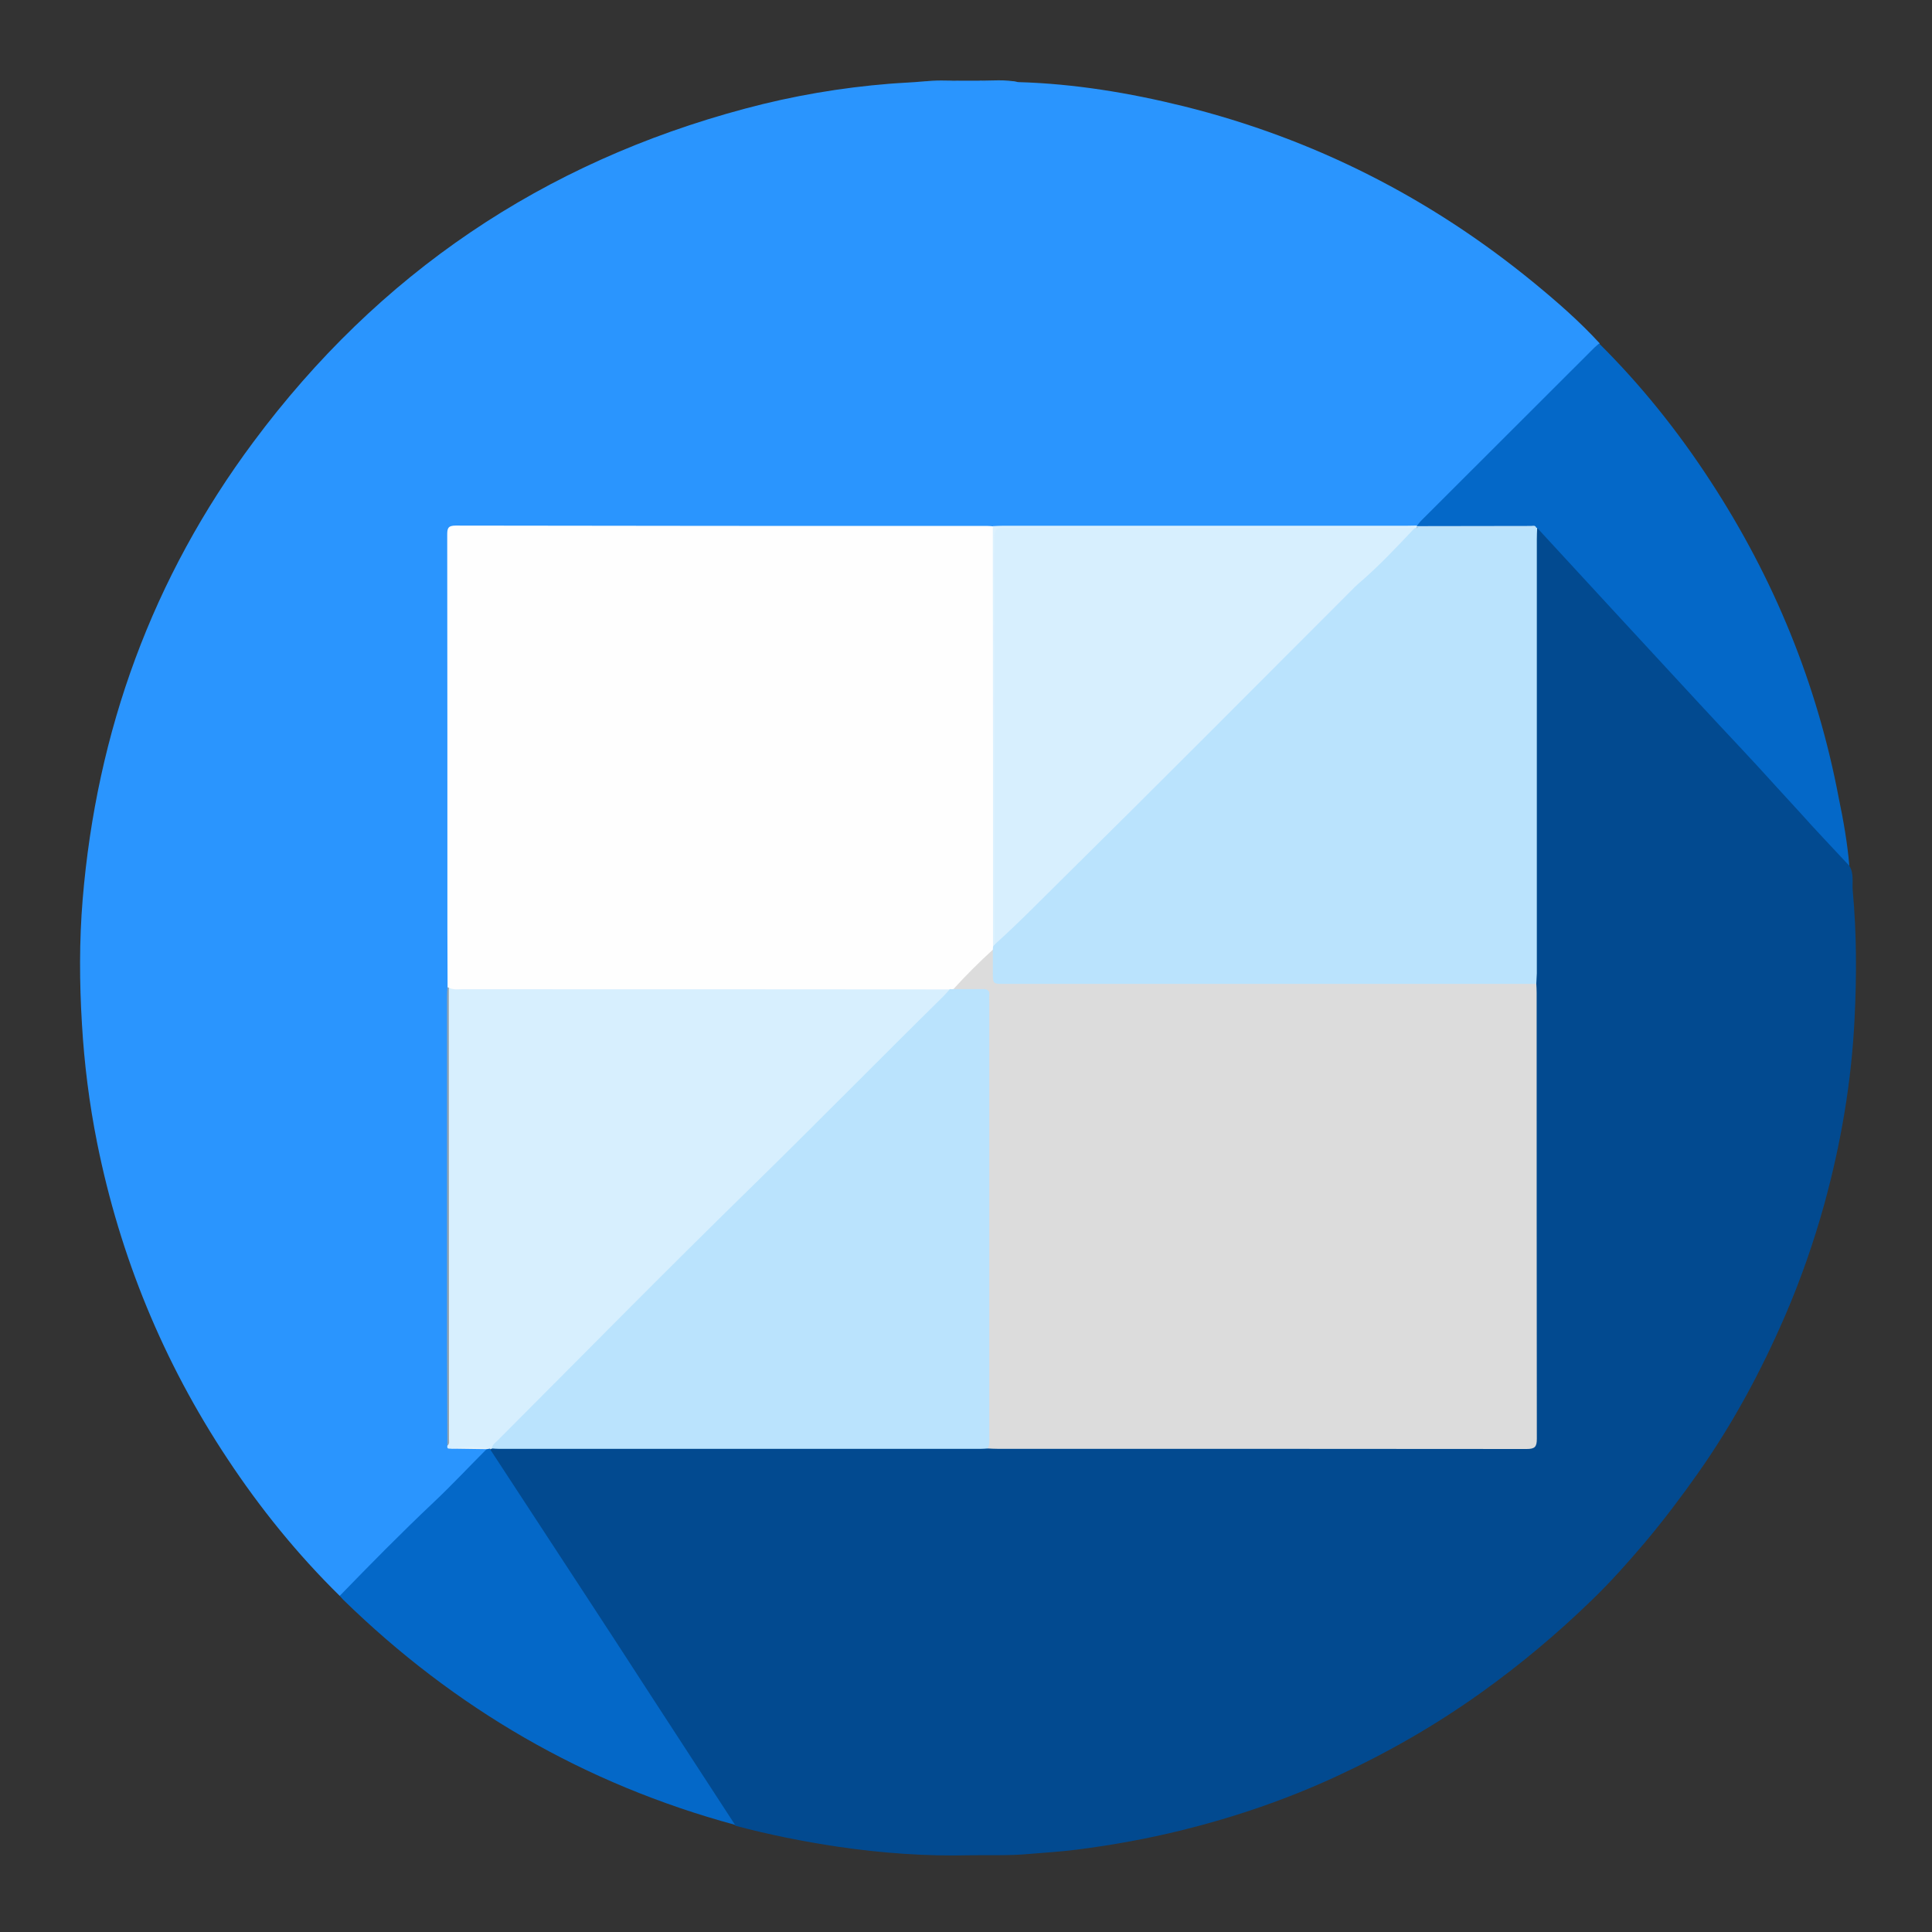 <?xml version="1.0" ?><svg enable-background="new 0 0 1080 1080" id="katman_1" version="1.1" viewBox="0 0 1080 1080" xml:space="preserve" xmlns="http://www.w3.org/2000/svg" xmlns:xlink="http://www.w3.org/1999/xlink"><rect x="0" y="0" width="1080" height="1080" fill="#333333" stroke="none"/><g><path d="M189.9,892.1c-23.7-23.3-44.5-49-62.8-76.7c-35.8-54-60-112.9-72.8-176.5c-4.4-22-7.2-44.2-8.5-66.6   c-1.4-23.2-1.5-46.3,0.4-69.4c7.8-94.2,39-180,95.5-255.9C211.6,153,303.4,90.9,416.6,60.7c26.5-7.1,53.4-11.7,80.8-13.9   c6.3-0.5,12.6-0.7,18.9-1.3c6.6-0.3,13.2,0.4,19.7-0.4c3.7,0,7.4,0,11.1,0c7.4,1.1,14.8-0.4,22.2,0.8c31.3,0.9,62,6,92.4,13.5   c72.7,18.1,137.9,51.2,195.8,98.7c12.8,10.5,25.4,21.5,36.7,33.8c-0.3,2-1.9,3.1-3.2,4.4c-31.6,31.7-63.3,63.3-95,95   c-1.8,1.8-3.5,3.6-6.2,4c-4.3,0.3-8.7,0.1-13,0.1c-73.9,0-147.8,0-221.7,0.1c-2.3,0.3-4.7,0.2-7,0.2c-95.8,0-191.5,0-287.3,0   c-9.1,0-9.1,0-9.1,9c0,80.3,0,160.6,0,240.8c0,2.2,0.1,4.3-0.2,6.5c-0.1,84.6,0,169.3,0,253.9c0,1.1,0.4,2,1.4,2.6   c5.9,0.6,11.9-0.3,17.8,0.5c2.1,0.7,1.8,2.1,0.8,3.5c-0.9,1.4-2.2,2.5-3.4,3.7c-24.5,24.6-50,48.3-74.2,73.2   C192.8,890.4,191.7,891.8,189.9,892.1z" fill="#2A95FE"/><path d="M1033.8,484c2.7,4.3,1.5,9.4,1.9,14c2.2,23.8,2.2,47.9,1,71.7c-1.7,35-7.6,69.6-16.9,103.4   c-5.9,21.3-13.2,42.2-22,62.6c-13.3,30.7-29.1,60.1-48.4,87.5c-9.5,13.5-19.4,26.6-30,39.2c-9.5,11.2-19.3,22.2-29.8,32.3   c-19.3,18.7-39.8,35.9-61.8,51.6c-25.3,18.1-52.2,33.5-80.3,46.5c-28,13-57.2,23-87.2,30.4c-19.1,4.7-38.4,8.2-57.9,10.7   c-9.1,1.2-18.3,1.7-27.5,2.5c-11,1-21.9,0.5-32.8,0.7c-24.8,0.6-49.3-1.2-73.9-4.8c-19.3-2.9-38.3-6.7-57.1-11.7   c-0.1,0-0.2-0.3-0.3-0.4c-6.3-5.3-9.7-12.6-14.1-19.2c-12.6-19.4-25.2-38.7-37.9-58.1c-27.7-42.5-55.4-85-83-127.6   c-1.1-1.7-3.7-3.5-1-6c0.5-0.3,1.1-0.4,1.7-0.5c2.2-0.3,4.3-0.3,6.5-0.3c88.6,0,177.1,0,265.7,0c1,0,2,0,3,0.1   c97.8-0.2,195.5,0,293.3-0.1c13.7,0,12.1,1.4,12.1-11.9c0-80.1,0-160.2,0-240.3c0-2,0-4,0.1-6c-0.3-3.2-0.1-6.3-0.1-9.5   c0-78.1,0-156.1,0-234.2c0-3-0.2-6,0.3-9c1.4-4.5,3.8-2.2,5.3-0.4c4.3,5.1,9.2,9.6,13.6,14.6c9.4,10.8,19.4,21,29,31.6   c14.8,16.4,30,32.5,44.9,48.8c9.4,10.3,19,20.5,28.4,30.8c13.8,14.9,27.7,29.6,41.1,44.9C1024.7,473,1030.8,477.2,1033.8,484z" fill="#024A90"/><path d="M1033.8,484c-9.3-10-18.7-19.8-27.7-29.9c-4.3-4.8-8.8-9.5-13.1-14.3c-14.1-15.7-28.7-30.9-43-46.4   c-15.8-17-31.5-34.2-47.3-51.2c-14.5-15.7-29-31.5-43.5-47.2c-0.3,0.1-0.6,0.1-0.9,0.2c-20.9,0.6-41.8,0.2-62.7,0.2   c-1,0-2-0.2-2.9-0.7c-0.2-0.2-0.4-0.5-0.7-0.7c0.7-0.9,1.4-1.8,2.2-2.7c32.4-32.4,64.8-64.7,97.1-97c0.8-0.8,1.8-1.5,2.6-2.3   c23.6,23.4,44.2,49.2,62.3,77c35.5,54.4,59.6,113.3,71.7,177.2C1030.5,458.7,1032.7,471.2,1033.8,484z" fill="#0468C8"/><path d="M274,810.2c17.1,26.1,34.2,52.2,51.3,78.4c12.9,19.7,25.8,39.5,38.6,59.3c15.7,24.1,31.3,48.1,47,72.2   c-84-22.8-156.8-65.1-219-125.8c-0.7-0.7-1.3-1.5-2-2.2c17.1-17.6,34.3-35.1,52.2-52c10.3-9.7,19.9-20,29.9-30   c0.4-0.6,1-0.7,1.6-0.5C273.7,809.8,273.9,810,274,810.2z" fill="#0468C8"/><path d="M569.2,45.9c-7.4-0.4-14.8,1.1-22.2-0.8C554.4,45.1,561.9,44.3,569.2,45.9z" fill="#2B94F6"/><path d="M536,45.2c-6.6,1.6-13.2,0.9-19.7,0.4C522.8,44.7,529.4,45,536,45.2z" fill="#2A93F7"/><path d="M250.2,551.9c0-10.7-0.1-21.3-0.1-32c0-73.6,0-147.2-0.1-220.9c0-3.5,0.3-5.2,4.7-5.2   C353.8,294,452.9,294,552,294c1,0,2,0.1,3,0.2c1.9,1.9,1.4,4.3,1.4,6.6c0,75.5,0.1,151.1,0,226.6c0,0.9-0.1,1.7-0.3,2.6   c-1.9,4-5.4,6.6-8.5,9.5c-5.1,4.9-9.3,10.7-15.5,14.5c-0.9,0.3-1.7,0.4-2.6,0.4c-2.3,0.2-4.7,0.2-7,0.2c-87.1,0-174.1,0-261.2,0   c-3.3,0-6.7,0.5-9.8-1.2C251.1,552.9,250.6,552.5,250.2,551.9z" fill="#FEFEFE"/><path d="M250.9,552.1c2.3,1.3,4.9,0.9,7.3,0.9c90.9,0,181.8,0,272.8,0.1c0.5,2.7-1.7,3.8-3.2,5.2   c-33.3,33.4-66.2,67.1-100,99.9c-50.1,48.6-98.8,98.6-148.4,147.6c-1.4,1.4-2.8,2.9-4.4,4c-0.3,0.1-0.7,0.2-1,0.4c0,0,0-0.4,0-0.4   c-7.7-0.5-15.3-0.5-23,0c-1.2-0.1-1-1-0.9-1.7c0.7-1.9,0.3-4,0.3-5.9c0-81.4,0-162.8,0-244.2C250.5,556,250.1,554,250.9,552.1z" fill="#D7EFFE"/><path d="M555.1,529c0-69,0-137.9-0.1-206.9c0-9.3,0-18.7,0-28c2-0.1,4-0.2,6-0.2c75.2,0,150.4,0,225.6,0   c1.8,0,3.7-0.1,5.5-0.1c0,0-0.1,0.2-0.1,0.2c0.3,0.7,0.1,1.2-0.6,1.6c-0.6,0.3-1.2,0.5-1.9,0.6c-3.1,0.5-6.3,0.3-9.5,0.3   c-71.2,0-142.3,0-213.5,0c-8.9,0-8.9,0-8.9,9.1c0,70.8,0,141.6,0,212.5c0,3,0.2,6-0.5,9C556.8,528.1,556.3,529,555.1,529z" fill="#DCF1FE"/><path d="M250.9,552.1c0,84.1,0.1,168.2,0.1,252.3c0,1.3,0.4,2.7-0.9,3.7c-0.1-18.5-0.1-36.9-0.2-55.4   c0-65.1,0-130.2,0-195.2c0-1.8,0.1-3.7,0.2-5.5C250.4,552,250.7,552,250.9,552.1z" fill="#93A3AF"/><path d="M251.1,809.8c7.7-1.3,15.3-1.3,23,0c-0.7,0.1-1.3,0.2-2,0.3C265,810,258,809.9,251.1,809.8z" fill="#E1F1FA"/><path d="M533,552.9c7-7.7,14.3-15,22-22c2.6,3.2,1.5,7,1.6,10.6c0.2,6.3,0.5,6.8,6.9,6.8c28.3,0.1,56.6,0,84.9,0   c67.1,0,134.2,0,201.3,0c3.1,0,6.4-0.8,9.1,1.6c0.1,1.7,0.2,3.3,0.2,5c0,83.1,0,166.3,0.1,249.4c0,4.5-1.1,5.7-5.7,5.7   c-98.6-0.1-197.3-0.1-295.9-0.1c-1.8,0-3.7-0.1-5.5-0.2c-1-1.9-0.7-3.9-0.7-5.9c0-80,0-160,0-240c0-9.3,0-9.3-9.3-9.4   C539,554.5,535.6,555.4,533,552.9z" fill="#DCDCDC"/><path d="M858.8,550c-99.1,0-198.3,0-297.4,0c-6.4,0-6.4,0-6.4-6.5c0-4.2,0-8.3,0-12.5c0-0.6,0.1-1.3,0.1-1.9   c0.3-0.3,0.6-0.7,0.9-1c0.9-1.2,1.4-2.6,2.5-3.7c11.2-10.7,21.4-22.4,33.3-32.4c1.5-1.3,2.9-2.8,4.3-4.2c52-52,104-104.2,156.2-156   c11.3-11.2,23-22.2,34.3-33.5c1.3-1.3,2.9-2.2,4.4-3.2c0.3,0,0.7,0,1,0c0.7-0.5,1.6-0.5,2.4-0.5c20.7,0,41.4,0,62.1,0   c0.8,0,1.7,0,2.4,0.5c0,0,0.4-0.1,0.4-0.1c-0.1,2.2-0.2,4.3-0.2,6.5c0,80.9,0,161.7,0,242.6C859,546,858.9,548,858.8,550z" fill="#BAE3FD"/><path d="M533,552.9c5.5,0,11,0.1,16.5,0c2.5,0,3.8,0.8,3.5,3.4c-0.1,1.2,0,2.3,0,3.5c0,81,0,162.1,0,243.1   c0,2.3,0.4,4.7-0.9,6.8c-1.2,0.1-2.3,0.2-3.5,0.2c-90,0-180.1,0-270.1,0c-1.2,0-2.3-0.1-3.5-0.2c0.1-2.1,1.8-3.1,3.1-4.4   c47.1-47.2,93.8-94.7,141.5-141.3c36.1-35.3,71.4-71.3,107.4-106.7c1.4-1.4,2.7-2.9,4-4.4C531.7,553,532.3,553,533,552.9z" fill="#BAE3FD"/><path d="M858.8,295.1c-22.3,0-44.5,0-66.8-0.1c0-0.3,0-0.6,0-0.9c21.3,0,42.6-0.1,63.9-0.1   C856.9,294,858.3,293.4,858.8,295.1z" fill="#BEE1F8"/><path d="M791,295c-10.3,10.9-20.5,21.8-31.9,31.5c-1.3,1.1-2.4,2.3-3.6,3.5c-53.2,53.2-106.2,106.6-159.8,159.5   c-13.1,12.9-26,26.2-39.7,38.5c0-75.8,0-151.5-0.1-227.3c0-4.6,1.2-5.8,5.8-5.8C638.2,295,714.6,295,791,295z" fill="#D7EFFE"/></g></svg>